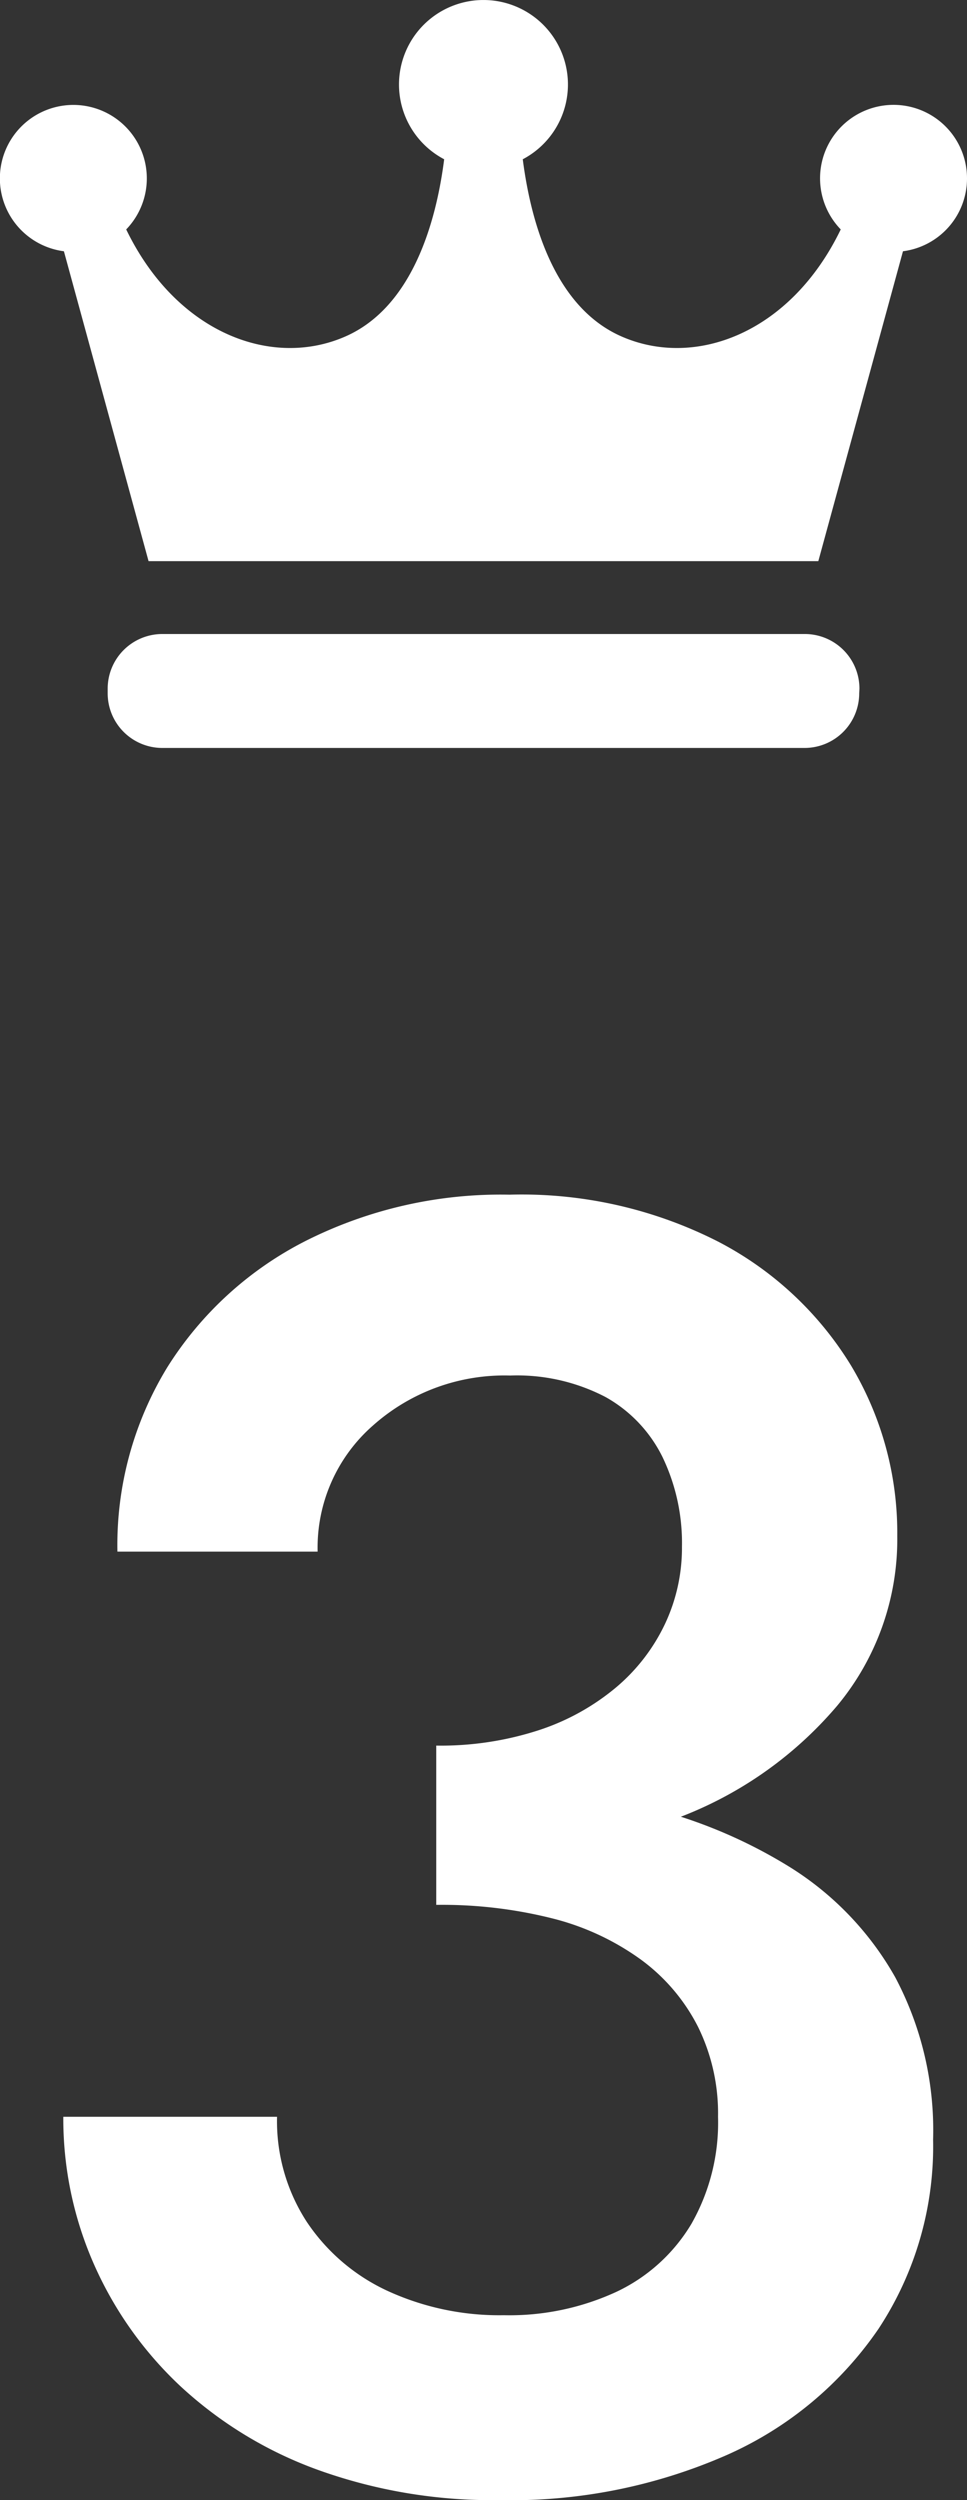 <svg xmlns="http://www.w3.org/2000/svg" width="16.084" height="41.582" viewBox="0 0 16.084 41.582">
  <rect x="0" y="0" width="16.084" height="41.582" fill="#333333" stroke="none"/>
  <g id="ranking_03_w" transform="translate(-64.957 -46)">
    <path id="パス_24332" data-name="パス 24332" d="M-.787-10.275a10.813,10.813,0,0,0,3.949-.671,6.451,6.451,0,0,0,2.719-1.89,4.328,4.328,0,0,0,1-2.824A5.41,5.41,0,0,0,6.109-18.5,5.626,5.626,0,0,0,3.9-20.557a7.2,7.2,0,0,0-3.469-.78,7.21,7.21,0,0,0-3.39.769,5.832,5.832,0,0,0-2.3,2.1A5.671,5.671,0,0,0-6.09-15.4h3.33a2.7,2.7,0,0,1,.923-2.1,3.287,3.287,0,0,1,2.28-.829,3.181,3.181,0,0,1,1.583.356,2.312,2.312,0,0,1,.953,1.005A3.3,3.3,0,0,1,3.3-15.48,2.967,2.967,0,0,1,3.019-14.2a3.13,3.13,0,0,1-.81,1.054,3.878,3.878,0,0,1-1.282.713,5.264,5.264,0,0,1-1.714.259ZM.262.375a8.909,8.909,0,0,0,3.784-.75,5.994,5.994,0,0,0,2.524-2.1,5.517,5.517,0,0,0,.907-3.146,5.423,5.423,0,0,0-.63-2.7,5.121,5.121,0,0,0-1.762-1.838,8.227,8.227,0,0,0-2.625-1.05,14.877,14.877,0,0,0-3.247-.334v2.018A7.51,7.51,0,0,1,1.144-9.3a4.292,4.292,0,0,1,1.474.686,3.153,3.153,0,0,1,.949,1.117A3.261,3.261,0,0,1,3.9-6a3.405,3.405,0,0,1-.443,1.781A2.885,2.885,0,0,1,2.212-3.09,4.243,4.243,0,0,1,.337-2.7a4.455,4.455,0,0,1-1.924-.4A3.257,3.257,0,0,1-2.94-4.252,3.076,3.076,0,0,1-3.435-6H-6.99a6,6,0,0,0,.51,2.453A6.218,6.218,0,0,0-5.033-1.511,6.73,6.73,0,0,0-2.756-.128,8.542,8.542,0,0,0,.262.375Z" transform="translate(73 87.207)" fill="#fff"/>
    <g id="フリーの王冠アイコン_1_" data-name="フリーの王冠アイコン (1)" transform="translate(64.957 -12)">
      <path id="パス_20683" data-name="パス 20683" d="M16.084,60.968a1.222,1.222,0,1,0-2.1.848c-.831,1.721-2.419,2.322-3.651,1.778-1.1-.485-1.5-1.871-1.638-2.945a1.405,1.405,0,1,0-1.307,0c-.137,1.074-.541,2.46-1.638,2.945-1.231.544-2.819-.057-3.651-1.778a1.222,1.222,0,1,0-1.036.363l1.408,5.154h11.14l1.408-5.154A1.221,1.221,0,0,0,16.084,60.968Z" transform="translate(0)" fill="#fff"/>
      <path id="パス_20684" data-name="パス 20684" d="M69.5,394.689a.909.909,0,0,1-.91.909H57.909a.909.909,0,0,1-.909-.909v-.076a.909.909,0,0,1,.909-.91H68.594a.909.909,0,0,1,.91.91Z" transform="translate(-55.209 -325.158)" fill="#fff"/>
    </g>
  </g>
</svg>
